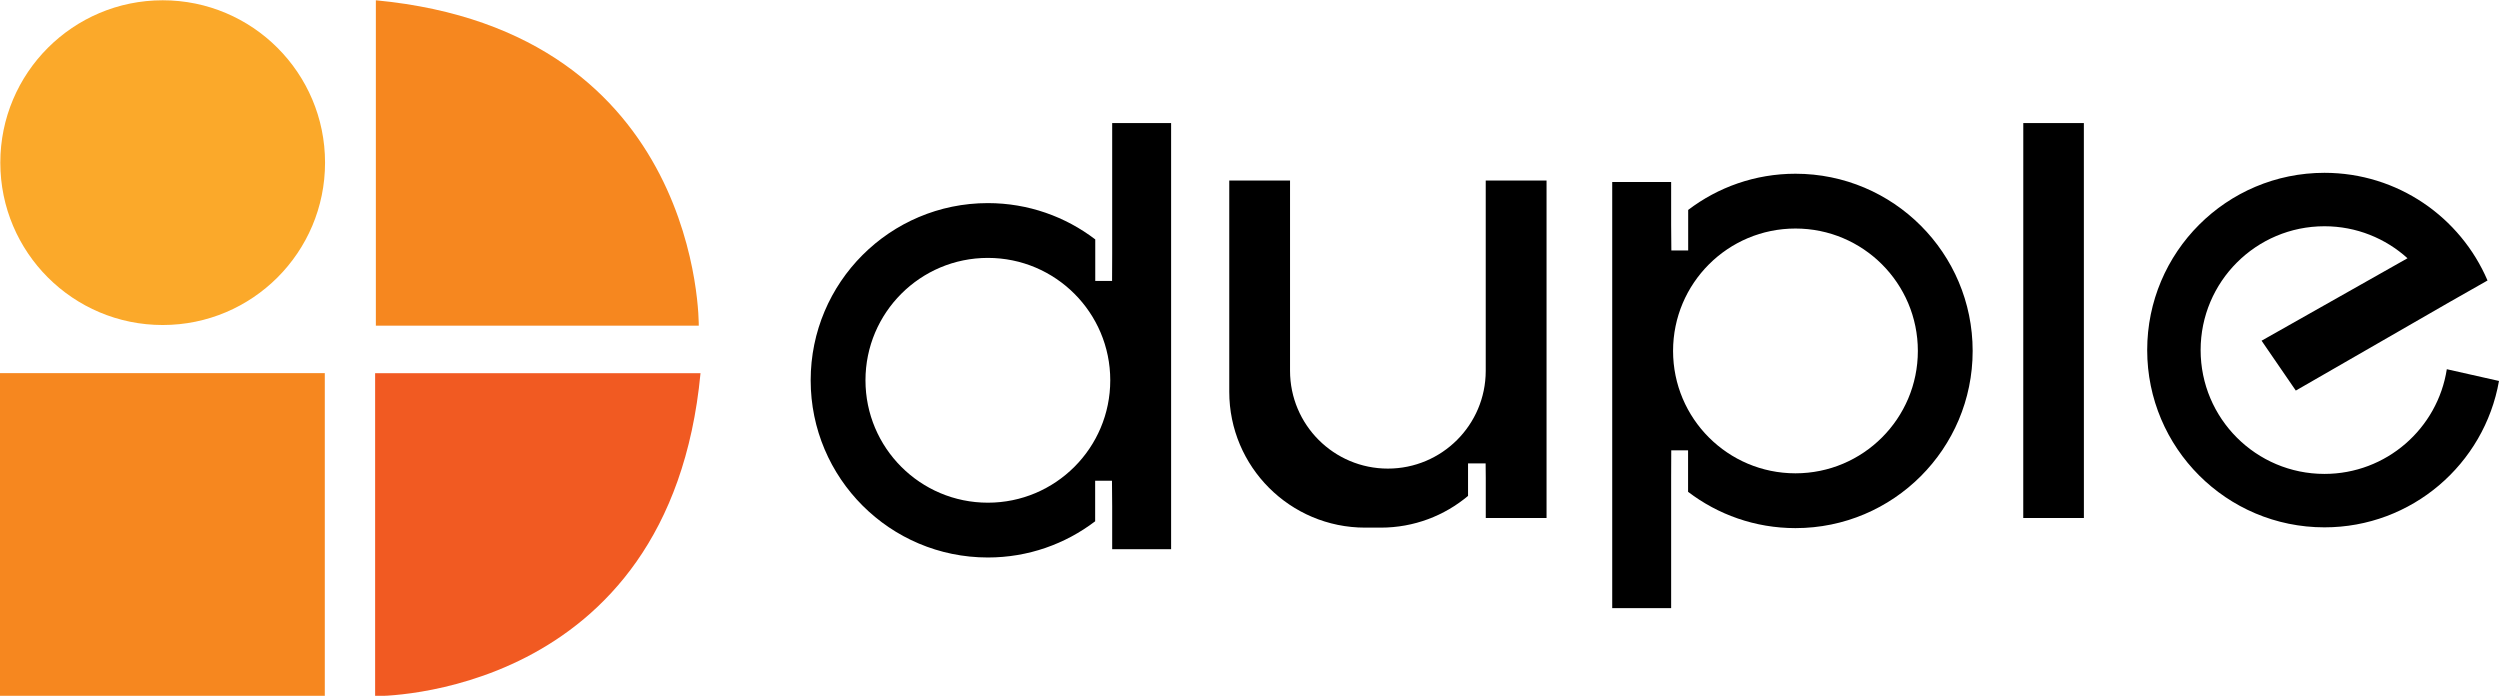 <?xml version="1.0" encoding="utf-8"?>
<!-- Generator: Adobe Illustrator 24.1.1, SVG Export Plug-In . SVG Version: 6.00 Build 0)  -->
<svg version="1.1" id="Layer_1" xmlns="http://www.w3.org/2000/svg" xmlns:xlink="http://www.w3.org/1999/xlink" x="0px" y="0px"
	 viewBox="0 0 714.9 198.98" style="enable-background:new 0 0 714.9 198.98;" xml:space="preserve">
<style type="text/css">
	.st0{fill:#FBA92A;}
	.st1{fill:#F6871F;}
	.st2{fill:#F15A22;}
</style>
<g>
	<circle class="st0" cx="46.52" cy="46.51" r="46.43"/>
	<path class="st1" d="M107.48,0.08v93.05h92.34C199.82,93.14,200.92,8.96,107.48,0.08z"/>
	<path class="st2" d="M107.27,199.06c0,0,84.18,1.09,93.05-92.34h-93.05"/>
	<rect x="0" y="106.71" class="st1" width="92.88" height="92.44"/>
	<g>
		<polygon points="578.58,35.19 578.57,148.13 595.91,148.13 595.9,35.19 		"/>
		<path d="M699.69,105.58c-2.63,16.96-17.29,29.94-34.99,29.94c-19.56,0-35.41-15.86-35.41-35.41s15.86-35.41,35.41-35.41
			c9.14,0,17.47,3.47,23.75,9.15l-41.73,23.58l9.79,14.26l44.1-25.39l10.72-6.09c-7.74-18.1-25.7-30.79-46.63-30.79
			c-28,0-50.69,22.7-50.69,50.69s22.7,50.69,50.69,50.69c24.98,0,45.73-18.08,49.91-41.86L699.69,105.58z"/>
		<path d="M318.04,35.2v37.46c-0.01-0.01,0.01,0.01,0,0l-0.03,7.67h-4.81V68.46c-8.52-6.5-19.16-10.38-30.71-10.38
			c-27.98,0-50.67,22.68-50.67,50.67s22.68,50.67,50.67,50.67c11.53,0,22.16-3.86,30.68-10.35v-11.59h4.81l0.06,7.36
			c0.02-0.02,0,0,0,0v12.21h16.85V35.2H318.04z M282.49,143.75c-19.33,0-35-15.67-35-35s15.67-35,35-35c19.33,0,35,15.67,35,35
			S301.82,143.75,282.49,143.75z"/>
		<path d="M424.86,51.63v54.47c-0.04,15.42-12.55,27.9-27.98,27.9h0c-15.46,0-27.98-12.53-27.98-27.98v-3.64h0V51.63h-17.38v50.75
			v0.38v9.27c0,21.46,17.4,38.85,38.85,38.85h4.48c9.5,0,18.2-3.41,24.95-9.07v-9.29h5.03l0.04,4.16c0.1-0.12,0,0,0,0v11.45h17.38
			v-96.5H424.86z"/>
		<path d="M477.88,173.9v-37.46c0.01,0.01-0.01-0.01,0,0l0.03-7.67h4.81v11.87c8.52,6.5,19.16,10.38,30.71,10.38
			c27.98,0,50.67-22.68,50.67-50.67s-22.68-50.67-50.67-50.67c-11.53,0-22.16,3.86-30.68,10.35v11.59h-4.81l-0.06-7.36
			c-0.02,0.02,0,0,0,0V52.05h-16.85V173.9H477.88z M513.43,65.35c19.33,0,35,15.67,35,35s-15.67,35-35,35c-19.33,0-35-15.67-35-35
			S494.1,65.35,513.43,65.35z"/>
	</g>
</g>
</svg>
